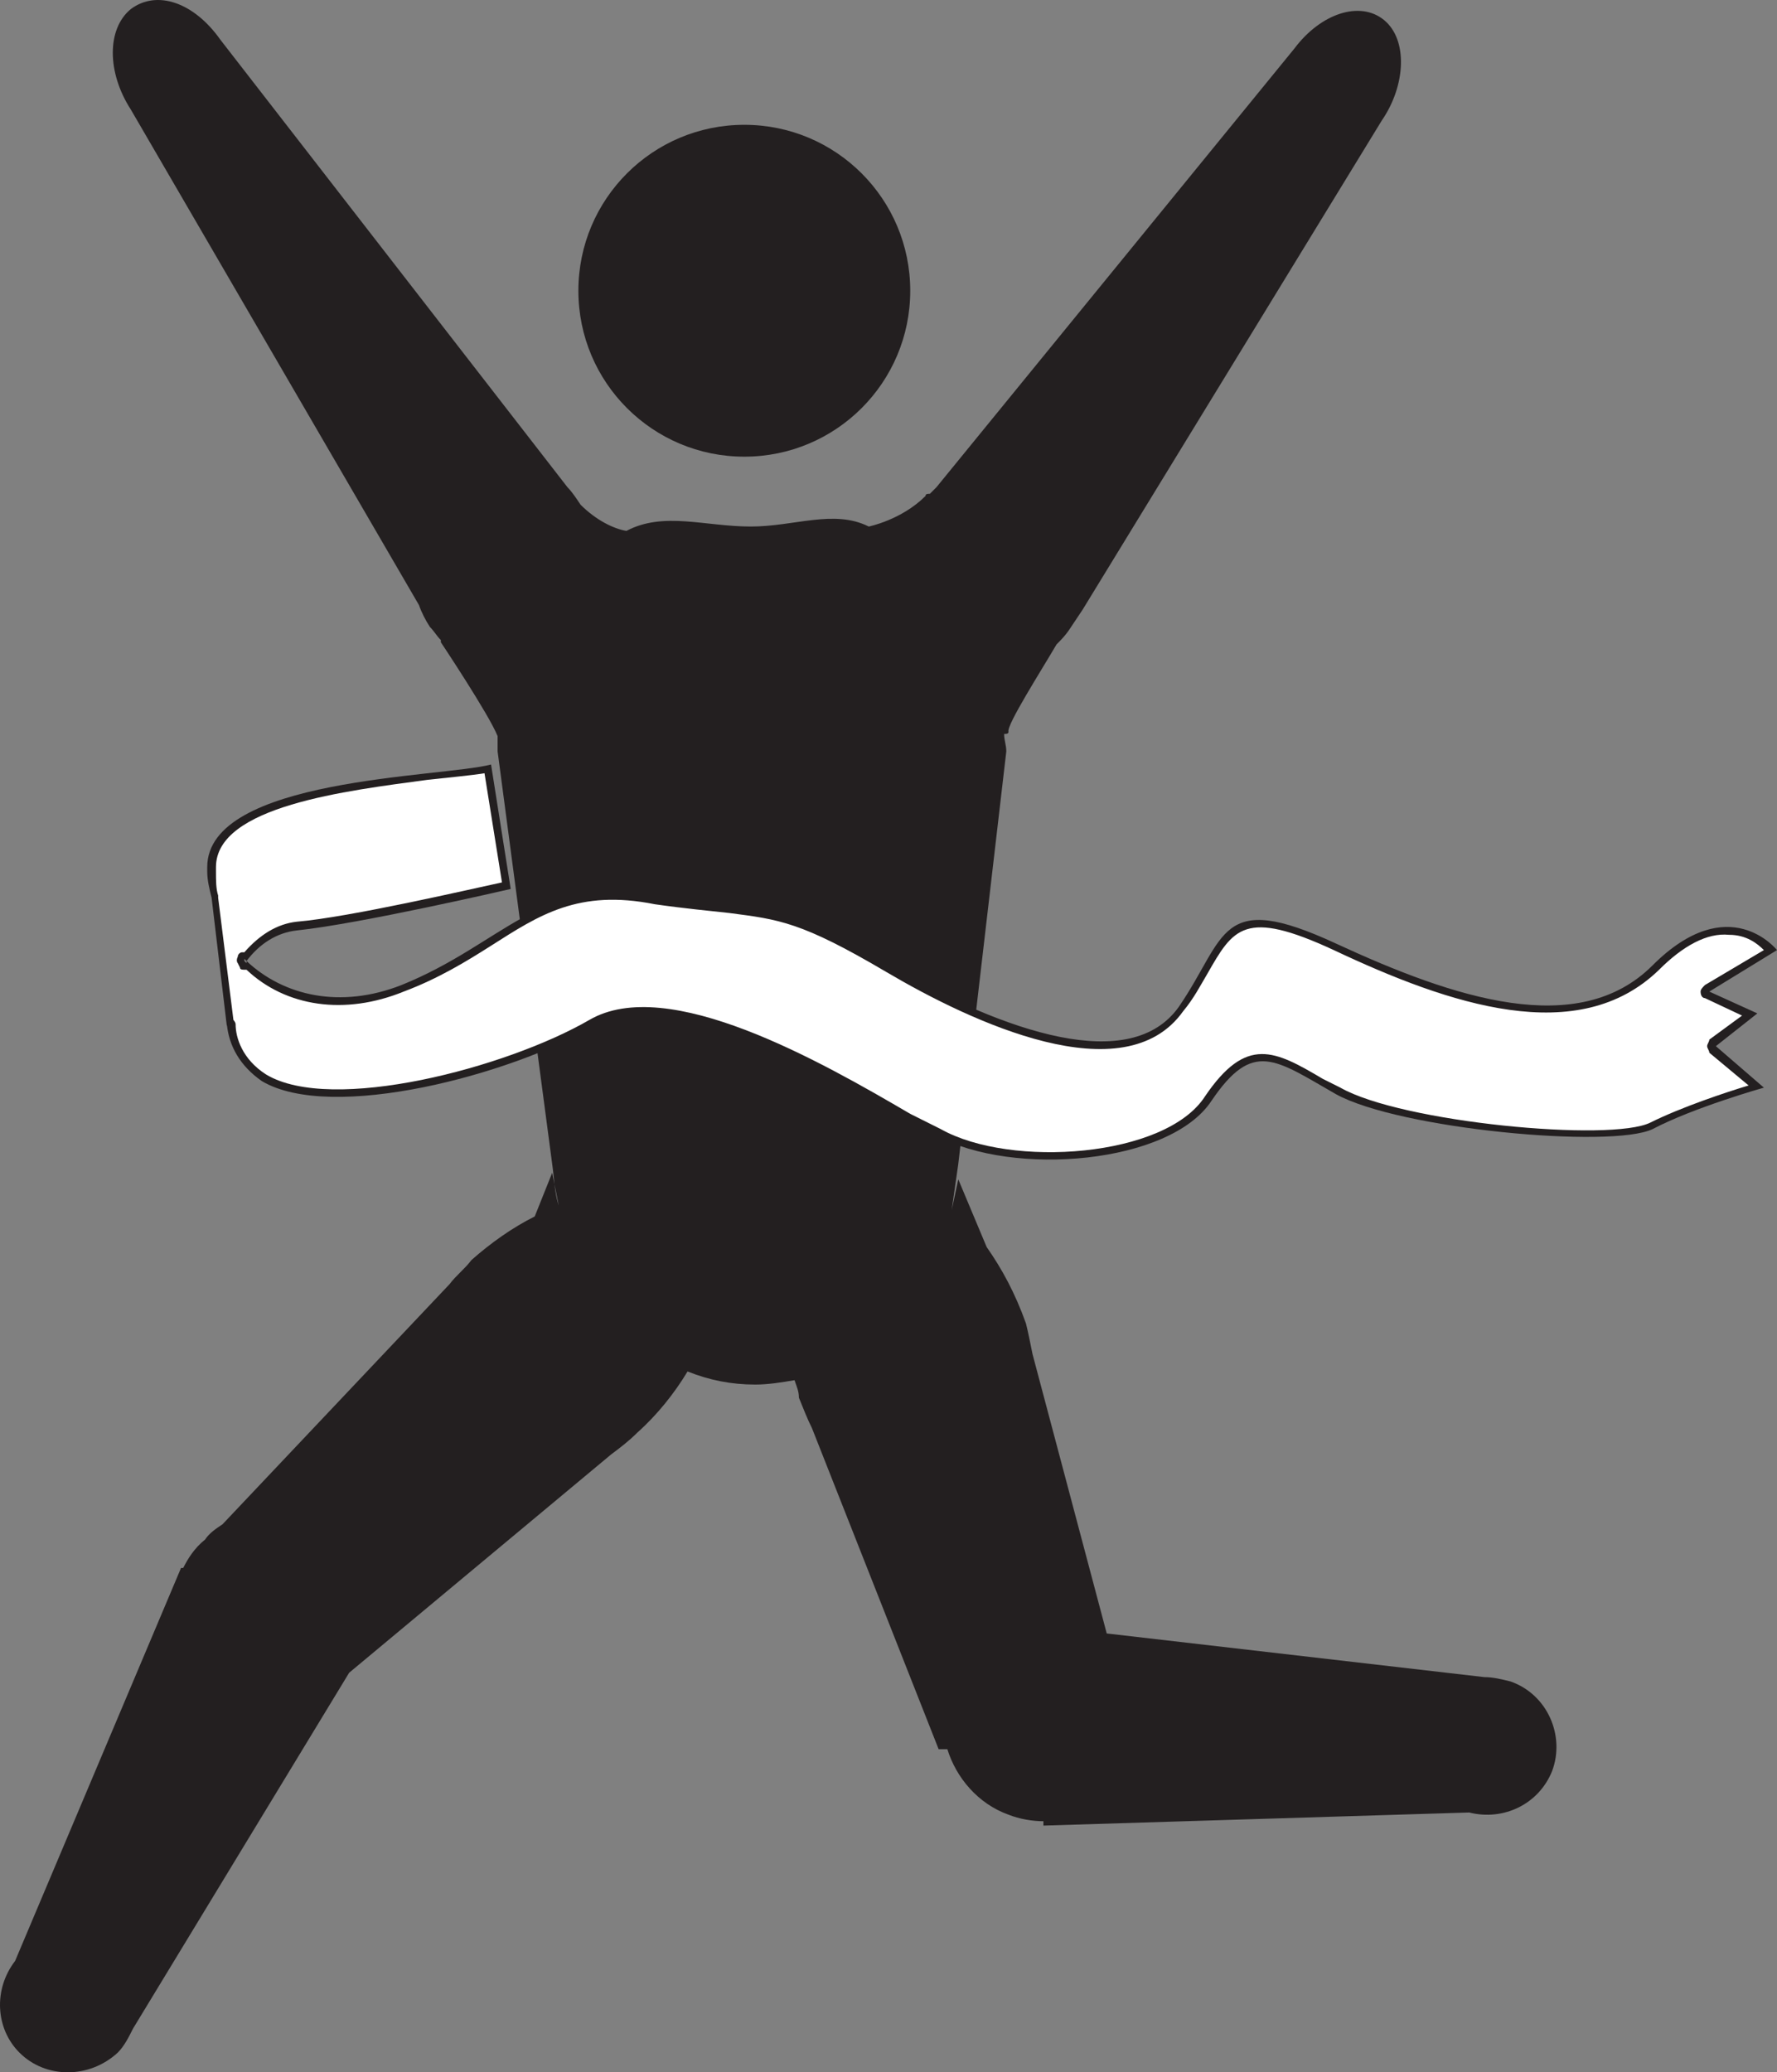 <svg xmlns="http://www.w3.org/2000/svg" width="610.436" height="711.874"><rect width="100%" height="100%" fill="#808080" stroke="none"/><path fill="#231f20" fill-rule="evenodd" d="M255.686 156.874c31.5 0 57-25.5 57-57s-25.5-57-57-57-57 25.5-57 57 25.5 57 57 57"/><path fill="#231f20" fill-rule="evenodd" d="M518.936 577.624c-3-.75-6-1.5-9-1.5l-129.75-15-25.5-96c-.75-3.75-1.5-7.5-2.25-10.5-3.75-10.5-8.25-18.75-13.5-26.25l-9.75-23.25-2.25 10.5 2.25-15.75 16.5-141.75c0-2.25-.75-3.75-.75-6 .75 0 1.5 0 1.5-.75-.75-2.25 11.25-21 16.5-30 1.5-1.5 3-3 4.5-5.25l4.5-6.75 102.75-168c8.25-12 9-27.75.75-34.5s-21.75-2.25-30.75 9.75l-123 150.75-2.25 2.25c-.75 0-1.5 0-1.5.75-8.25 8.25-19.5 10.5-19.5 10.5-12-6-25.5 0-40.5 0-15.75 0-30-5.25-42.75 1.5-4.5-.75-10.5-3.75-15.75-9-1.5-2.25-3-4.5-4.5-6L75.686 13.624c-9-12.75-21.75-17.25-30.75-10.5-8.25 6.75-8.25 21.75 0 34.5l99 170.25c.75 2.25 2.25 5.25 3.75 7.5 1.5 1.5 2.25 3 3.75 4.5v.75s16.5 24.75 19.5 32.25v5.25l18.75 141.75c.75 5.25.75 9.75 2.25 14.25l-2.25-11.25-6 15c-7.5 3.75-15 9-21.75 15-2.25 3-5.25 5.25-7.5 8.25l-78 82.5c-2.25 1.5-4.5 3-6 5.25-3.75 3-6 6.75-7.5 9.75h-.75l-57 135c-7.5 9.75-6.75 23.25 1.5 31.5 9 9 24 9 33.75 0 2.25-2.25 3.75-5.25 5.25-8.25l74.25-122.25 90-75c3-2.25 6-4.5 9-7.5 6.75-6 12.75-13.5 17.25-21 7.5 3 15 4.5 23.25 4.5 4.5 0 9-.75 13.5-1.5.75 2.25 1.5 3.75 1.5 6 1.5 3.75 3 7.5 4.5 10.5l43.5 110.25h3c3 9.75 10.5 18.75 21 22.5 3.75 1.5 8.25 2.25 12 2.25v1.5l146.25-4.5c12 3 24-3 28.5-14.25 4.5-12-1.5-26.25-14.25-30.75"/><path fill="#231f20" fill-rule="evenodd" d="m603.686 348.124-16.5-7.5 23.25-14.25s-16.5-21-42.75 5.25c-25.5 25.5-68.25 11.25-108.75-7.5s-37.5-2.25-54 21.75c-16.5 23.25-59.25 9-99.75-14.25-39.75-24-39.75-17.25-80.25-24-39.75-6.75-51.75 16.5-87 30.75-21 8.25-40.5 3.75-53.25-8.25v.75l-.75-.75v-.75l.75.75c4.5-6 10.5-9.75 17.25-10.5 21.75-2.25 73.5-14.25 73.5-14.25l-6.75-42.75c-17.25 4.5-97.5 4.5-97.5 35.25v1.5c0 3 .75 6 1.5 9l5.25 44.25v-.75c.75 7.5 4.5 14.25 12 19.5 24 14.25 85.5-2.25 114-18.75s92.25 23.25 117.75 37.5c26.25 14.25 80.25 9.75 94.5-12 14.25-21 21.75-14.25 42.75-2.25 21.75 12 94.5 18.75 108.75 12 14.25-7.5 38.25-14.25 38.25-14.25l-16.5-14.25 14.25-11.25"/><path fill="#fff" fill-rule="evenodd" d="m600.686 372.874-13.5-11.25c0-.75-.75-1.5-.75-2.25s.75-1.5.75-2.25l11.25-8.25-12.75-6c-.75 0-1.5-.75-1.5-2.25 0-.75.75-1.5 1.5-2.25l20.25-12c-2.25-2.25-6-5.25-12-5.25-7.5-.75-15.75 3.75-24 12-27.75 27-72 12-111.75-6.75-30.75-14.25-34.5-7.5-43.5 8.25-2.25 3.75-4.5 8.25-8.25 12.75-20.25 28.5-72.75 3.75-102-13.5s-36.75-18-54-20.25c-6.75-.75-15-1.5-25.5-3-26.25-5.25-39.75 3.75-56.25 14.25-8.25 5.25-18 11.25-30 15.75-20.25 8.25-40.5 5.25-54-7.5-1.5 0-2.25 0-2.25-.75l-.75-1.5s-.75-.75 0-2.25c0-.75.75-1.5 1.5-1.5h.75c5.25-6 11.25-9.75 18-10.5 18-1.5 60-11.25 70.5-13.5l-6-37.5c-4.5.75-12.75 1.5-19.5 2.25-27.75 3.75-72.75 9-72.75 30v1.5c0 3 0 6 .75 8.25v.75l5.25 42s.75.75.75 1.5c0 4.5 2.25 12 10.5 17.25 22.5 13.5 82.5-2.25 111-18.75 27-15.75 79.5 14.25 110.25 32.25l10.5 5.25c24 13.5 77.25 9.75 90.75-11.25 14.25-21 24-15.75 40.5-6l6 3c21 12 93 18.75 106.5 12 10.5-5.25 26.25-10.5 33.75-12.75"/></svg>
